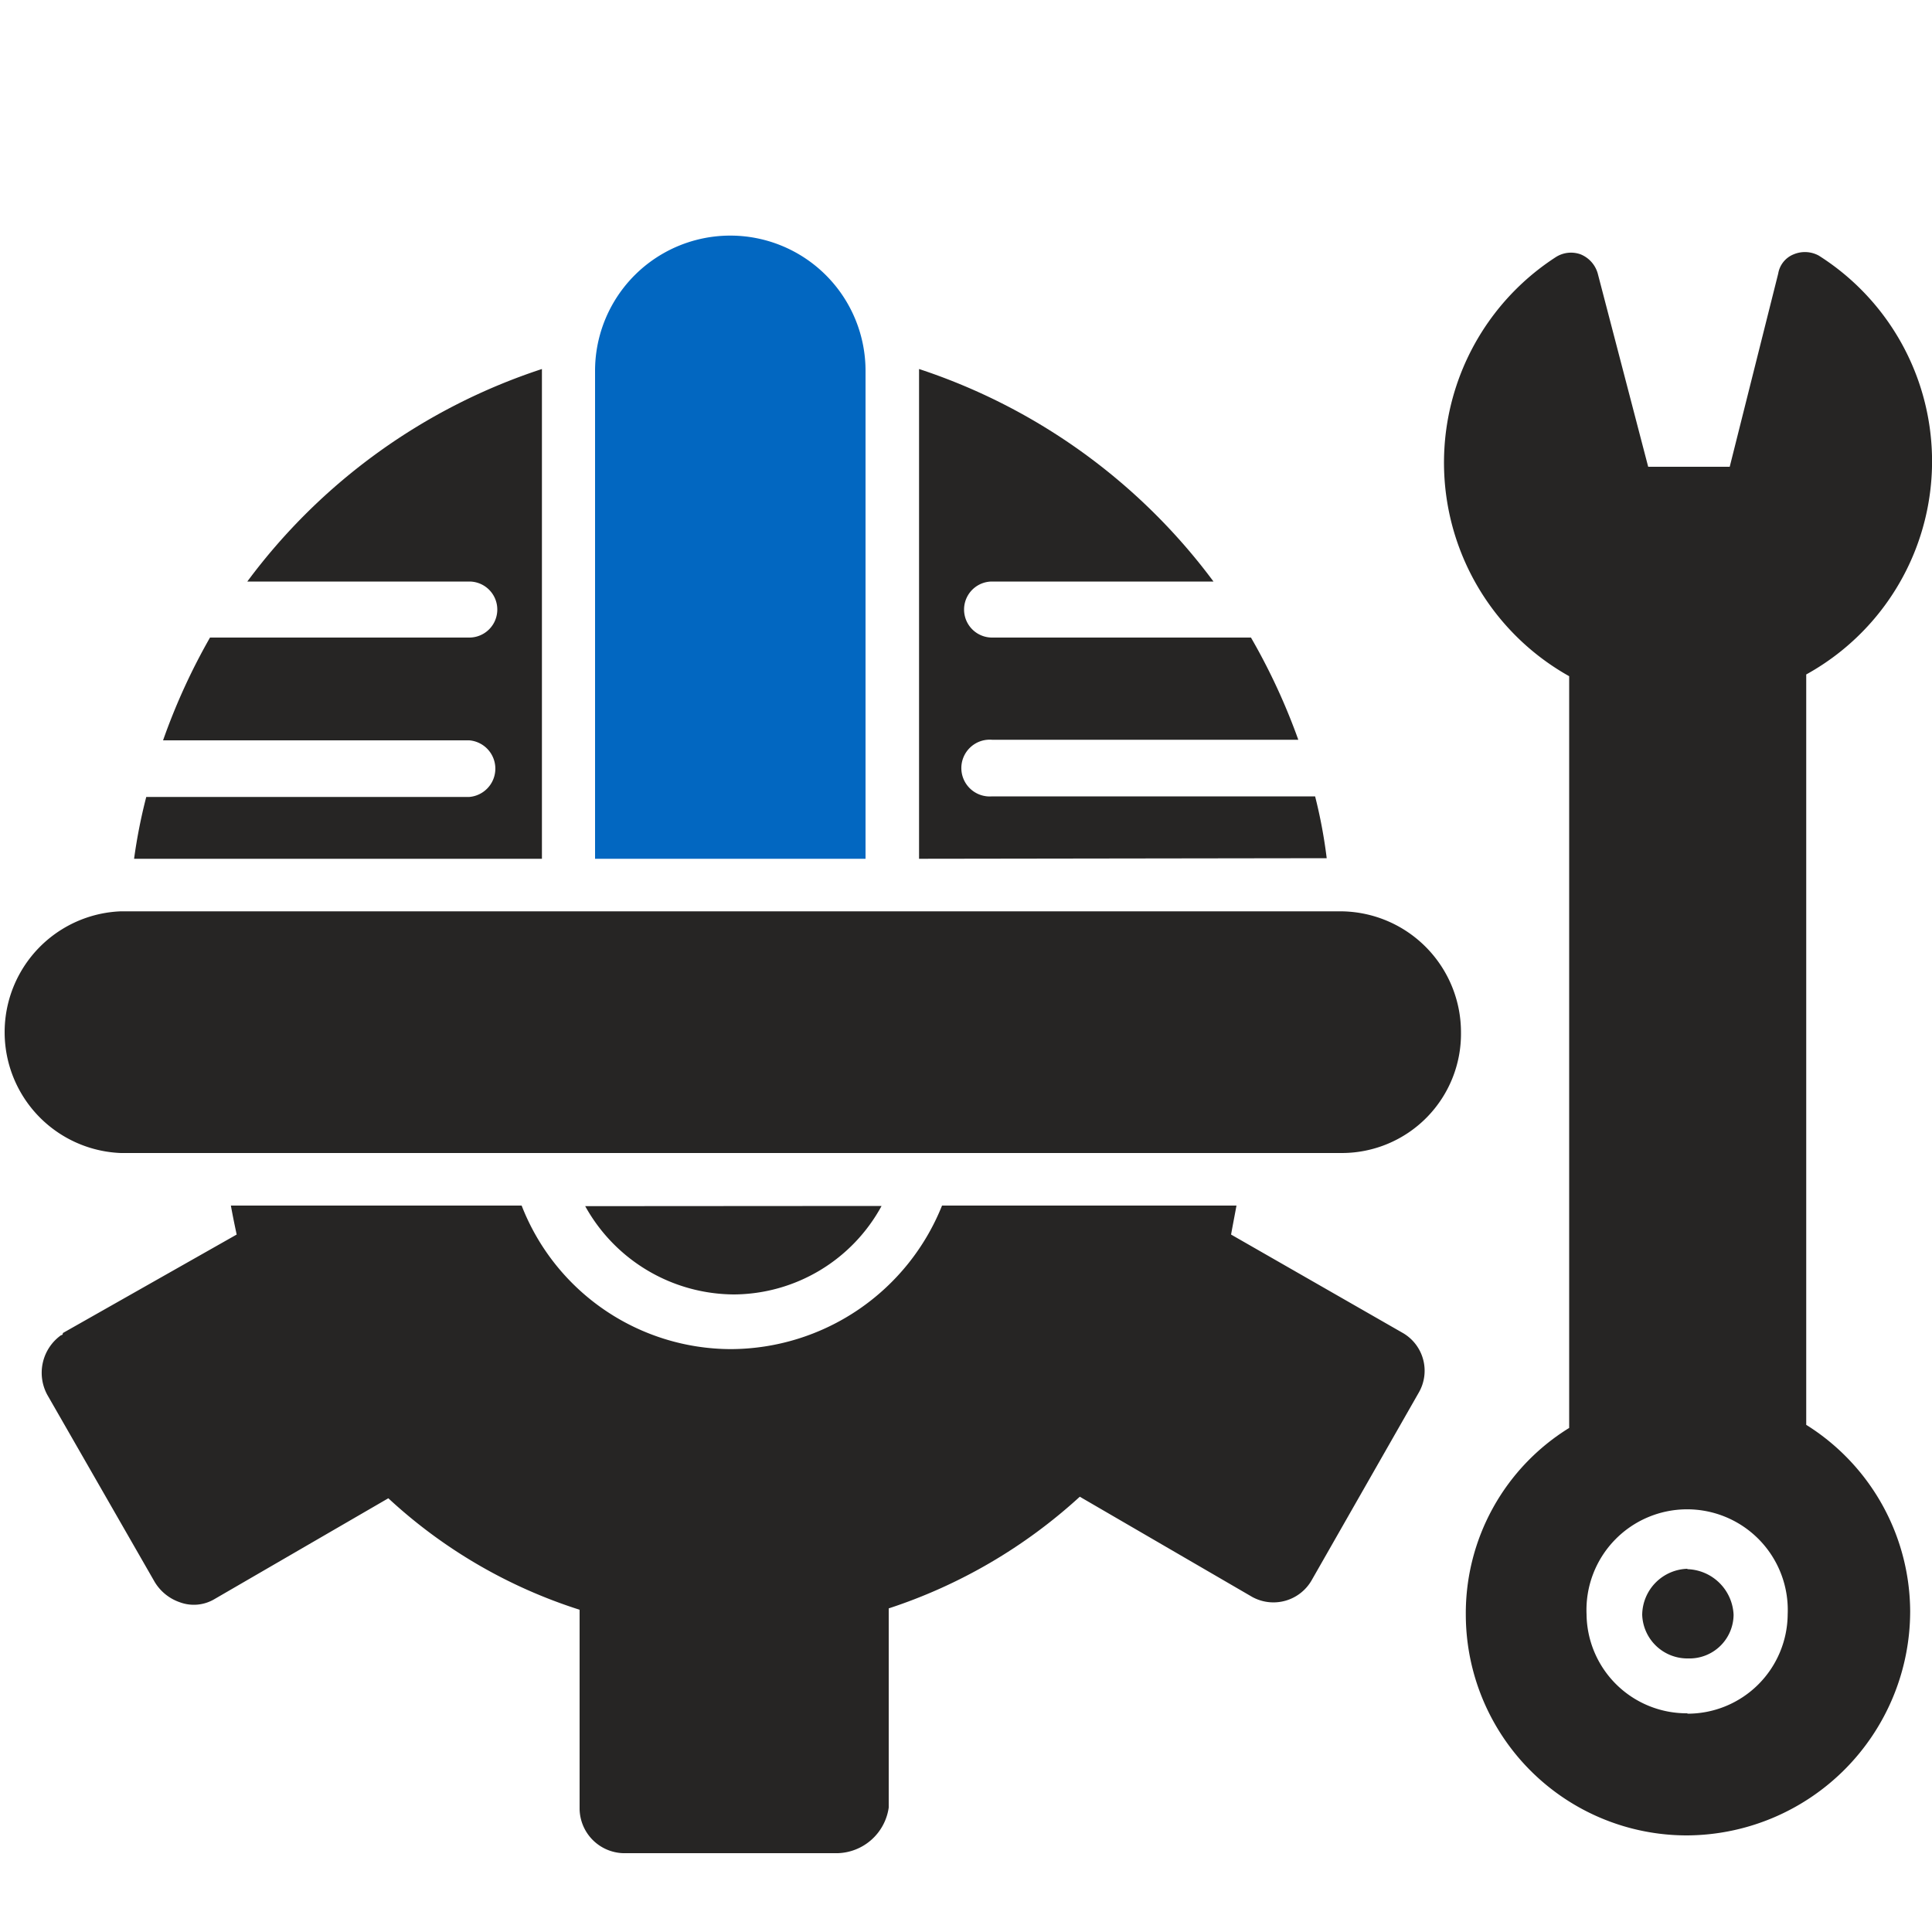 <svg xmlns="http://www.w3.org/2000/svg" id="Layer_1" data-name="Layer 1" viewBox="0 0 100 100"><defs><style>.cls-1{fill:#262524;}.cls-1,.cls-2{fill-rule:evenodd;}.cls-2{fill:#0267c1;}</style></defs><title>Complete Construction Services</title><g id="Layer_1-2" data-name="Layer_1"><g id="_503963808" data-name=" 503963808"><path class="cls-1" d="M69.46,59.68H6.25a6.26,6.26,0,0,1,0-12.51H69.37a6.26,6.26,0,0,1,6.25,6.26A6.17,6.17,0,0,1,69.46,59.68Z"></path><path class="cls-1" d="M47.57,44.45V19.1a31.09,31.09,0,0,1,15.24,11H51.35a1.45,1.45,0,1,0,0,2.9h13.4a32.51,32.51,0,0,1,2.45,5.29H51.35a1.47,1.47,0,1,0,0,2.93H68.07a25.82,25.82,0,0,1,.6,3.2Zm-40.63,0a27.85,27.85,0,0,1,.63-3.2H24.29a1.47,1.47,0,0,0,0-2.93H8.44A32.41,32.41,0,0,1,10.87,33H24.29a1.45,1.45,0,0,0,0-2.9H12.8a31,31,0,0,1,15.25-11V44.45Z"></path><path class="cls-2" d="M30.8,44.45V19.15a7,7,0,0,1,14,.09V44.45Z"></path><path class="cls-1" d="M43.37,95.92H32.25A2.33,2.33,0,0,1,30,93.63V83.32a26.27,26.27,0,0,1-9.9-5.77l-9,5.22a2.09,2.09,0,0,1-1.8.16A2.44,2.44,0,0,1,8,81.87L2.45,72.2a2.39,2.39,0,0,1,.71-3.09A.09.09,0,0,0,3.25,69l9-5.1c-.11-.51-.21-1-.3-1.5H27a11.65,11.65,0,0,0,10.84,7.43,11.82,11.82,0,0,0,10.92-7.43H64c-.09.49-.19,1-.28,1.5L72.62,69a2.26,2.26,0,0,1,.81,3.09l-5.52,9.67a2.28,2.28,0,0,1-3.09.9l-8.93-5.19A27.16,27.16,0,0,1,46,83.25V93.56A2.75,2.75,0,0,1,43.37,95.92Zm2.26-33.5A8.76,8.76,0,0,1,38,67a8.85,8.85,0,0,1-7.71-4.57Z"></path><path class="cls-1" d="M87.34,95A11.44,11.44,0,0,1,75.87,83.58a11.27,11.27,0,0,1,5.35-9.67V35a12.67,12.67,0,0,1-.71-21.68,1.46,1.46,0,0,1,1.29-.16,1.51,1.51,0,0,1,.9,1l2.61,10h4.22l2.51-10a1.3,1.3,0,0,1,.81-1,1.5,1.5,0,0,1,1.29.07,12.6,12.6,0,0,1-.65,21.68V73.75a11.44,11.44,0,0,1,5.38,9.66A11.61,11.61,0,0,1,87.34,95Zm0-6.32a5.18,5.18,0,0,1-5.22-5.12,5.21,5.21,0,1,1,10.41,0A5.18,5.18,0,0,1,87.34,88.7Zm0-7.48A2.41,2.41,0,0,0,85,83.58a2.34,2.34,0,0,0,2.38,2.26,2.28,2.28,0,0,0,2.35-2.26A2.47,2.47,0,0,0,87.34,81.22Z"></path></g></g></svg>